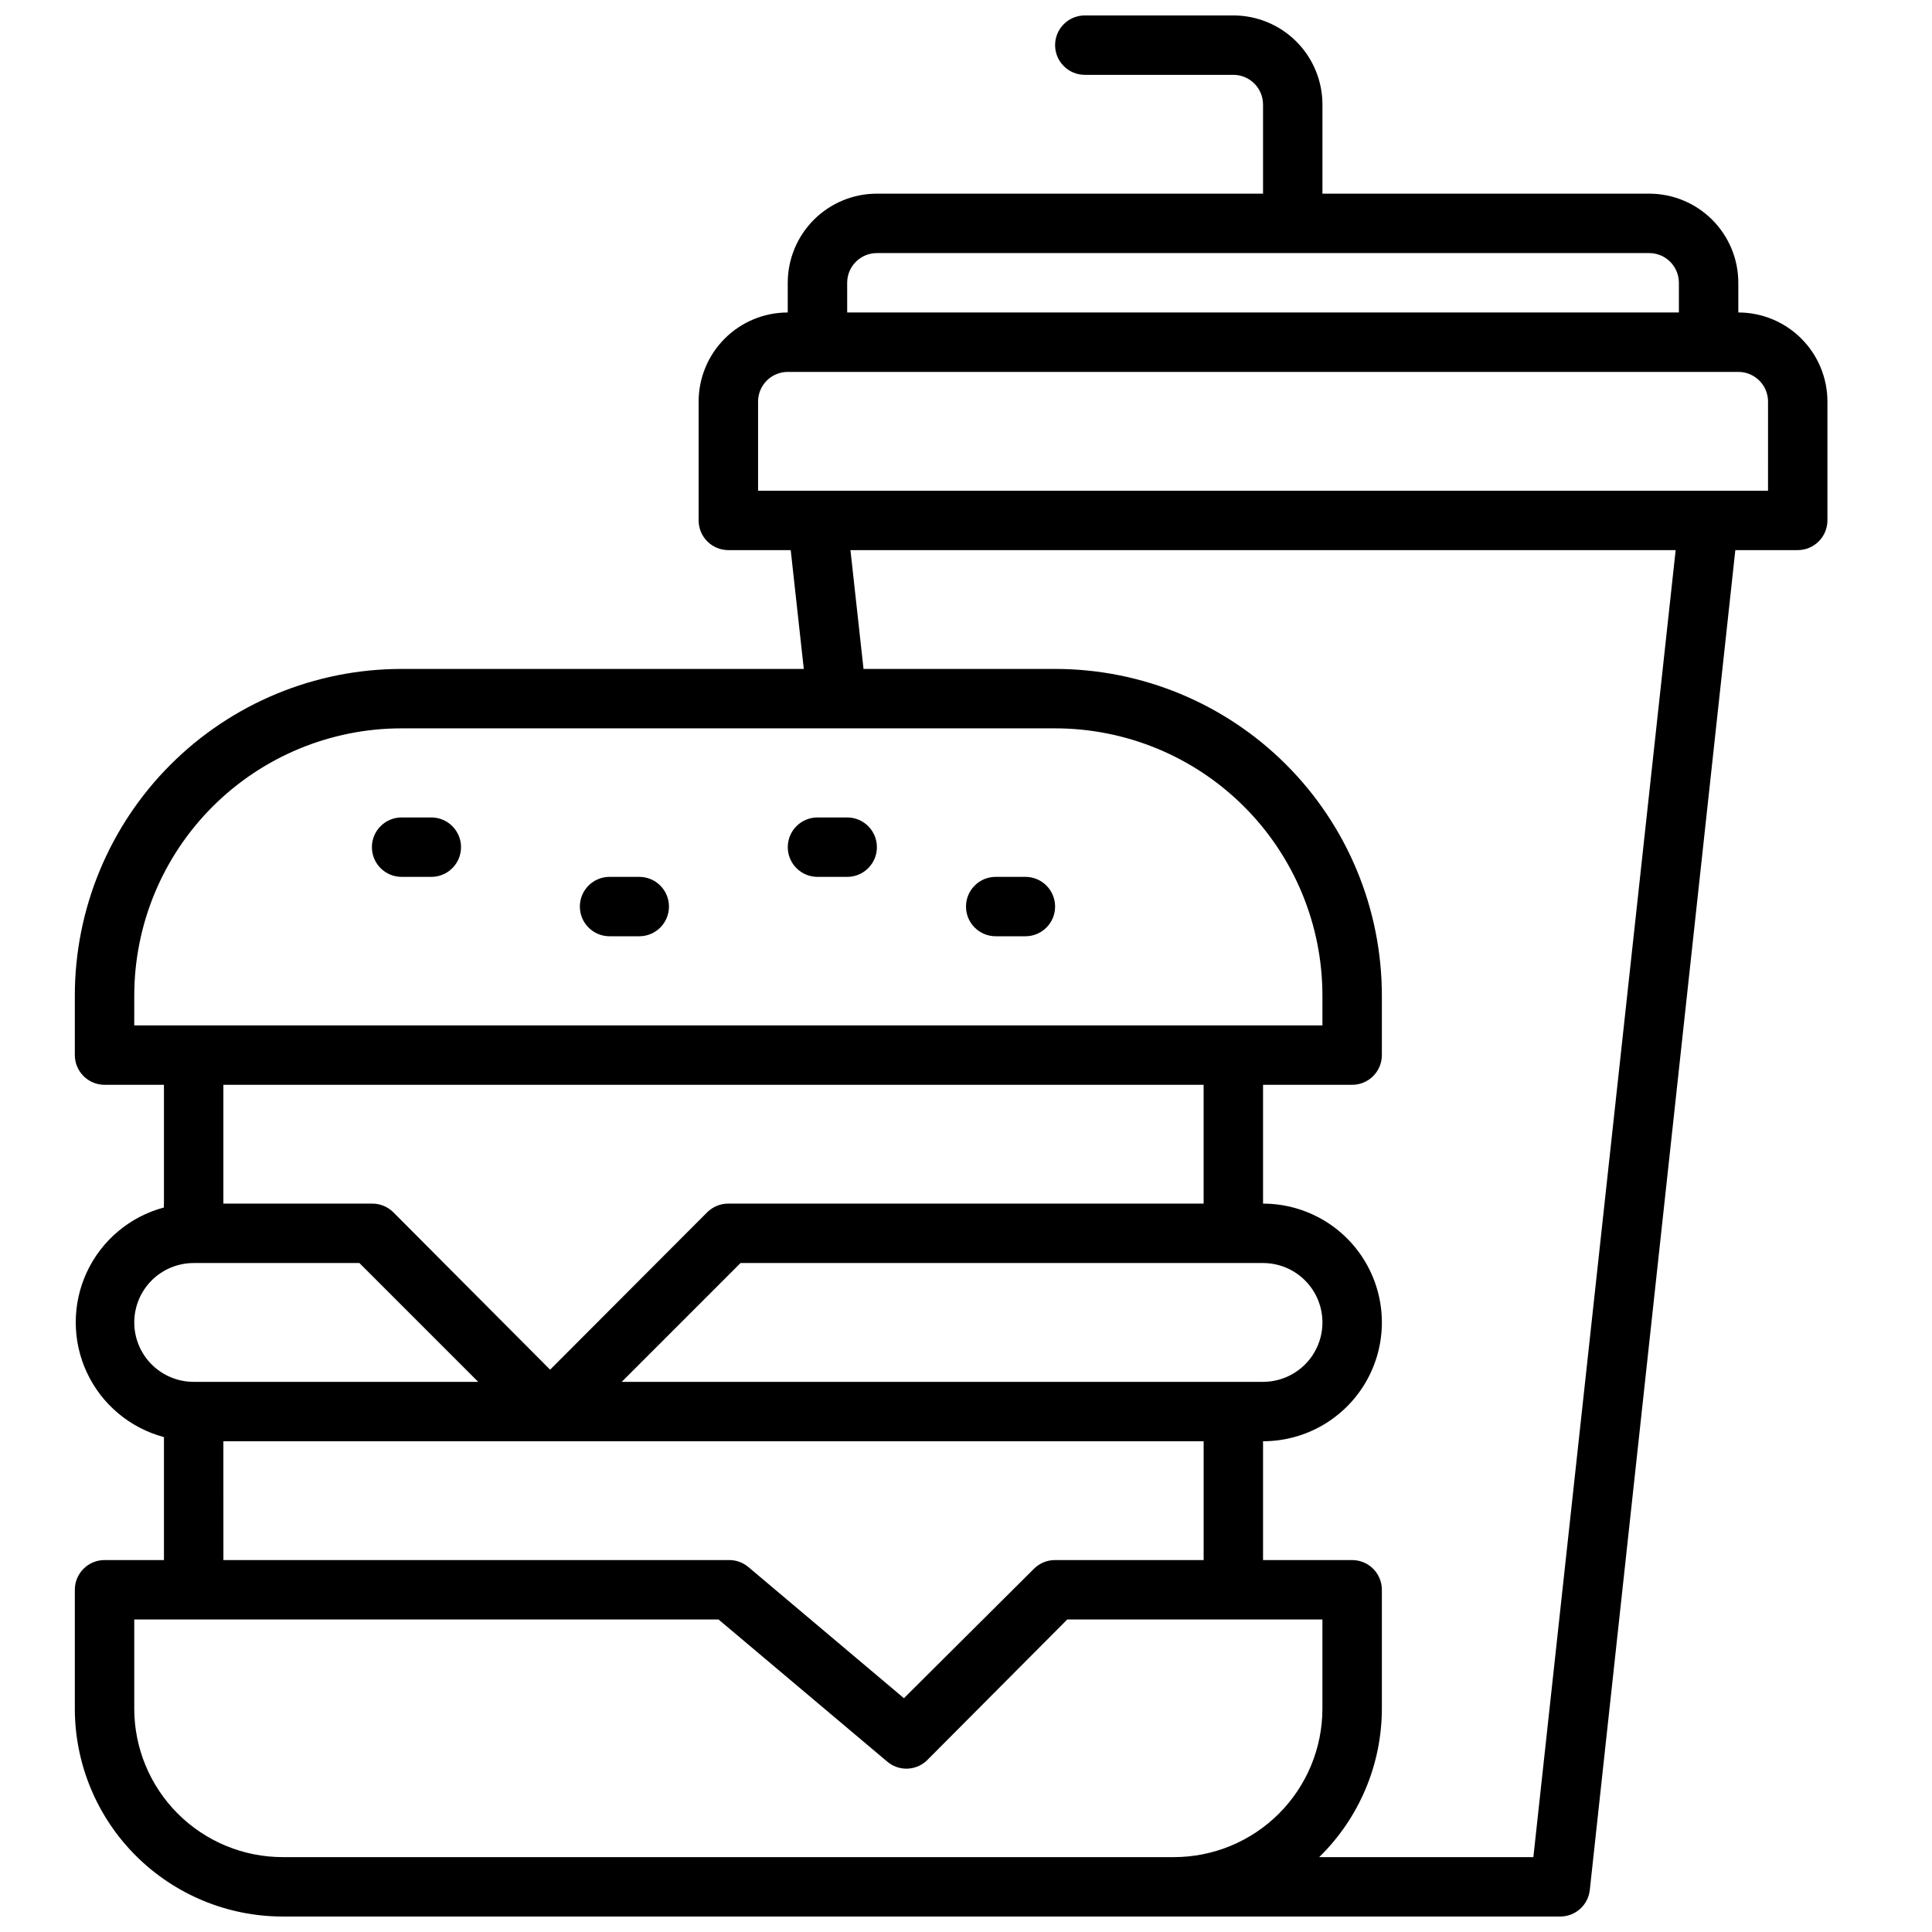 <?xml version="1.0" encoding="UTF-8"?>
<!-- The Best Svg Icon site in the world: iconSvg.co, Visit us! https://iconsvg.co -->
<svg width="800px" height="800px" version="1.1" viewBox="144 144 512 512" xmlns="http://www.w3.org/2000/svg">
 <defs>
  <clipPath id="a">
   <path d="m163 148.09h466v503.81h-466z"/>
  </clipPath>
 </defs>
 <path d="m250.43 376.38h7.871c4.348 0 7.875-3.523 7.875-7.871 0-4.348-3.527-7.875-7.875-7.875h-7.871c-4.348 0-7.871 3.527-7.871 7.875 0 4.348 3.523 7.871 7.871 7.871z"/>
 <path d="m305.54 392.12h7.871c4.348 0 7.871-3.523 7.871-7.871s-3.523-7.871-7.871-7.871h-7.871c-4.348 0-7.871 3.523-7.871 7.871s3.523 7.871 7.871 7.871z"/>
 <path d="m360.64 376.38h7.875c4.348 0 7.871-3.523 7.871-7.871 0-4.348-3.523-7.875-7.871-7.875h-7.875c-4.348 0-7.871 3.527-7.871 7.875 0 4.348 3.523 7.871 7.871 7.871z"/>
 <path d="m407.87 392.12h7.871c4.348 0 7.871-3.523 7.871-7.871s-3.523-7.871-7.871-7.871h-7.871c-4.348 0-7.871 3.523-7.871 7.871s3.523 7.871 7.871 7.871z"/>
 <g clip-path="url(#a)">
  <path d="m604.67 226.81v-7.871c0-6.262-2.488-12.27-6.918-16.699-4.43-4.43-10.434-6.918-16.699-6.918h-86.594v-23.613c0-6.266-2.484-12.27-6.914-16.699-4.43-4.43-10.438-6.918-16.699-6.918h-39.359c-4.348 0-7.875 3.523-7.875 7.871s3.527 7.871 7.875 7.871h39.359c2.086 0 4.09 0.832 5.566 2.309 1.477 1.477 2.305 3.477 2.305 5.566v23.613h-102.34c-6.266 0-12.27 2.488-16.699 6.918-4.43 4.43-6.918 10.438-6.918 16.699v7.871c-6.262 0-12.27 2.488-16.699 6.918-4.43 4.43-6.918 10.438-6.918 16.699v31.488c0 2.09 0.832 4.09 2.309 5.566 1.477 1.477 3.477 2.305 5.566 2.305h16.531l3.465 31.488h-106.59c-22.965 0-44.992 9.125-61.23 25.363s-25.363 38.266-25.363 61.23v15.742c0 2.09 0.832 4.09 2.309 5.566 1.477 1.477 3.477 2.309 5.566 2.309h15.742v31.488c-0.043 0.336-0.043 0.684 0 1.023-9 2.398-16.48 8.66-20.422 17.105-3.938 8.441-3.938 18.195 0 26.637 3.941 8.441 11.422 14.707 20.422 17.105v32.59h-15.742c-4.348 0-7.875 3.527-7.875 7.875v31.488c0 14.613 5.809 28.629 16.141 38.961 10.336 10.336 24.352 16.141 38.965 16.141h338.5c4.031 0.023 7.43-3 7.875-7.004l38.57-355.11h16.531c2.09 0 4.09-0.828 5.566-2.305 1.477-1.477 2.309-3.477 2.309-5.566v-31.488c0-6.262-2.488-12.27-6.918-16.699-4.43-4.43-10.438-6.918-16.699-6.918zm-236.16-7.871c0-4.348 3.523-7.871 7.871-7.871h204.67c2.09 0 4.09 0.828 5.566 2.305 1.477 1.477 2.305 3.481 2.305 5.566v7.871h-220.41zm-188.93 188.93c0-18.789 7.465-36.812 20.75-50.098 13.289-13.285 31.309-20.75 50.098-20.75h173.18c18.793 0 36.812 7.465 50.098 20.75 13.289 13.285 20.75 31.309 20.75 50.098v7.871h-314.88zm283.39 23.617v31.488h-125.95c-2.094-0.016-4.106 0.809-5.59 2.281l-41.645 41.723-41.562-41.723c-1.504-1.492-3.551-2.316-5.668-2.281h-39.359v-31.488zm-154.21 78.719 31.488-31.488h138.47c5.625 0 10.824 3 13.633 7.871 2.812 4.871 2.812 10.875 0 15.746-2.809 4.871-8.008 7.871-13.633 7.871zm-129.18-15.746c0-4.172 1.66-8.18 4.609-11.133 2.953-2.949 6.957-4.609 11.133-4.609h43.926l31.488 31.488h-75.414c-4.176 0-8.18-1.66-11.133-4.613-2.949-2.949-4.609-6.957-4.609-11.133zm23.617 31.488h259.78v31.488h-39.363c-2.09-0.012-4.102 0.812-5.586 2.285l-34.48 34.32-41.172-34.715c-1.488-1.273-3.394-1.945-5.352-1.891h-133.82zm196.8 110.21h-181.06c-10.438 0-20.449-4.148-27.832-11.527-7.379-7.383-11.527-17.395-11.527-27.832v-23.617h154.84l44.477 37.473v-0.004c3.008 2.754 7.617 2.754 10.625 0l37.316-37.469h67.617v23.617c0 10.438-4.144 20.449-11.527 27.832-7.379 7.379-17.391 11.527-27.832 11.527zm150.36 0h-56.758c10.602-10.355 16.59-24.543 16.609-39.359v-31.488c0-2.09-0.828-4.09-2.305-5.566-1.477-1.477-3.481-2.309-5.566-2.309h-23.617v-31.488c11.25 0 21.645-6 27.27-15.742 5.625-9.742 5.625-21.746 0-31.488s-16.02-15.742-27.27-15.742v-31.488h23.617c2.086 0 4.09-0.832 5.566-2.309 1.477-1.477 2.305-3.477 2.305-5.566v-15.742c0-22.965-9.125-44.992-25.363-61.23s-38.262-25.363-61.23-25.363h-50.773l-3.465-31.488h218.69zm62.188-362.11h-267.65v-23.617c0-4.348 3.523-7.871 7.871-7.871h251.91c2.086 0 4.09 0.828 5.566 2.305 1.477 1.477 2.305 3.481 2.305 5.566z"/>
 </g>
</svg>